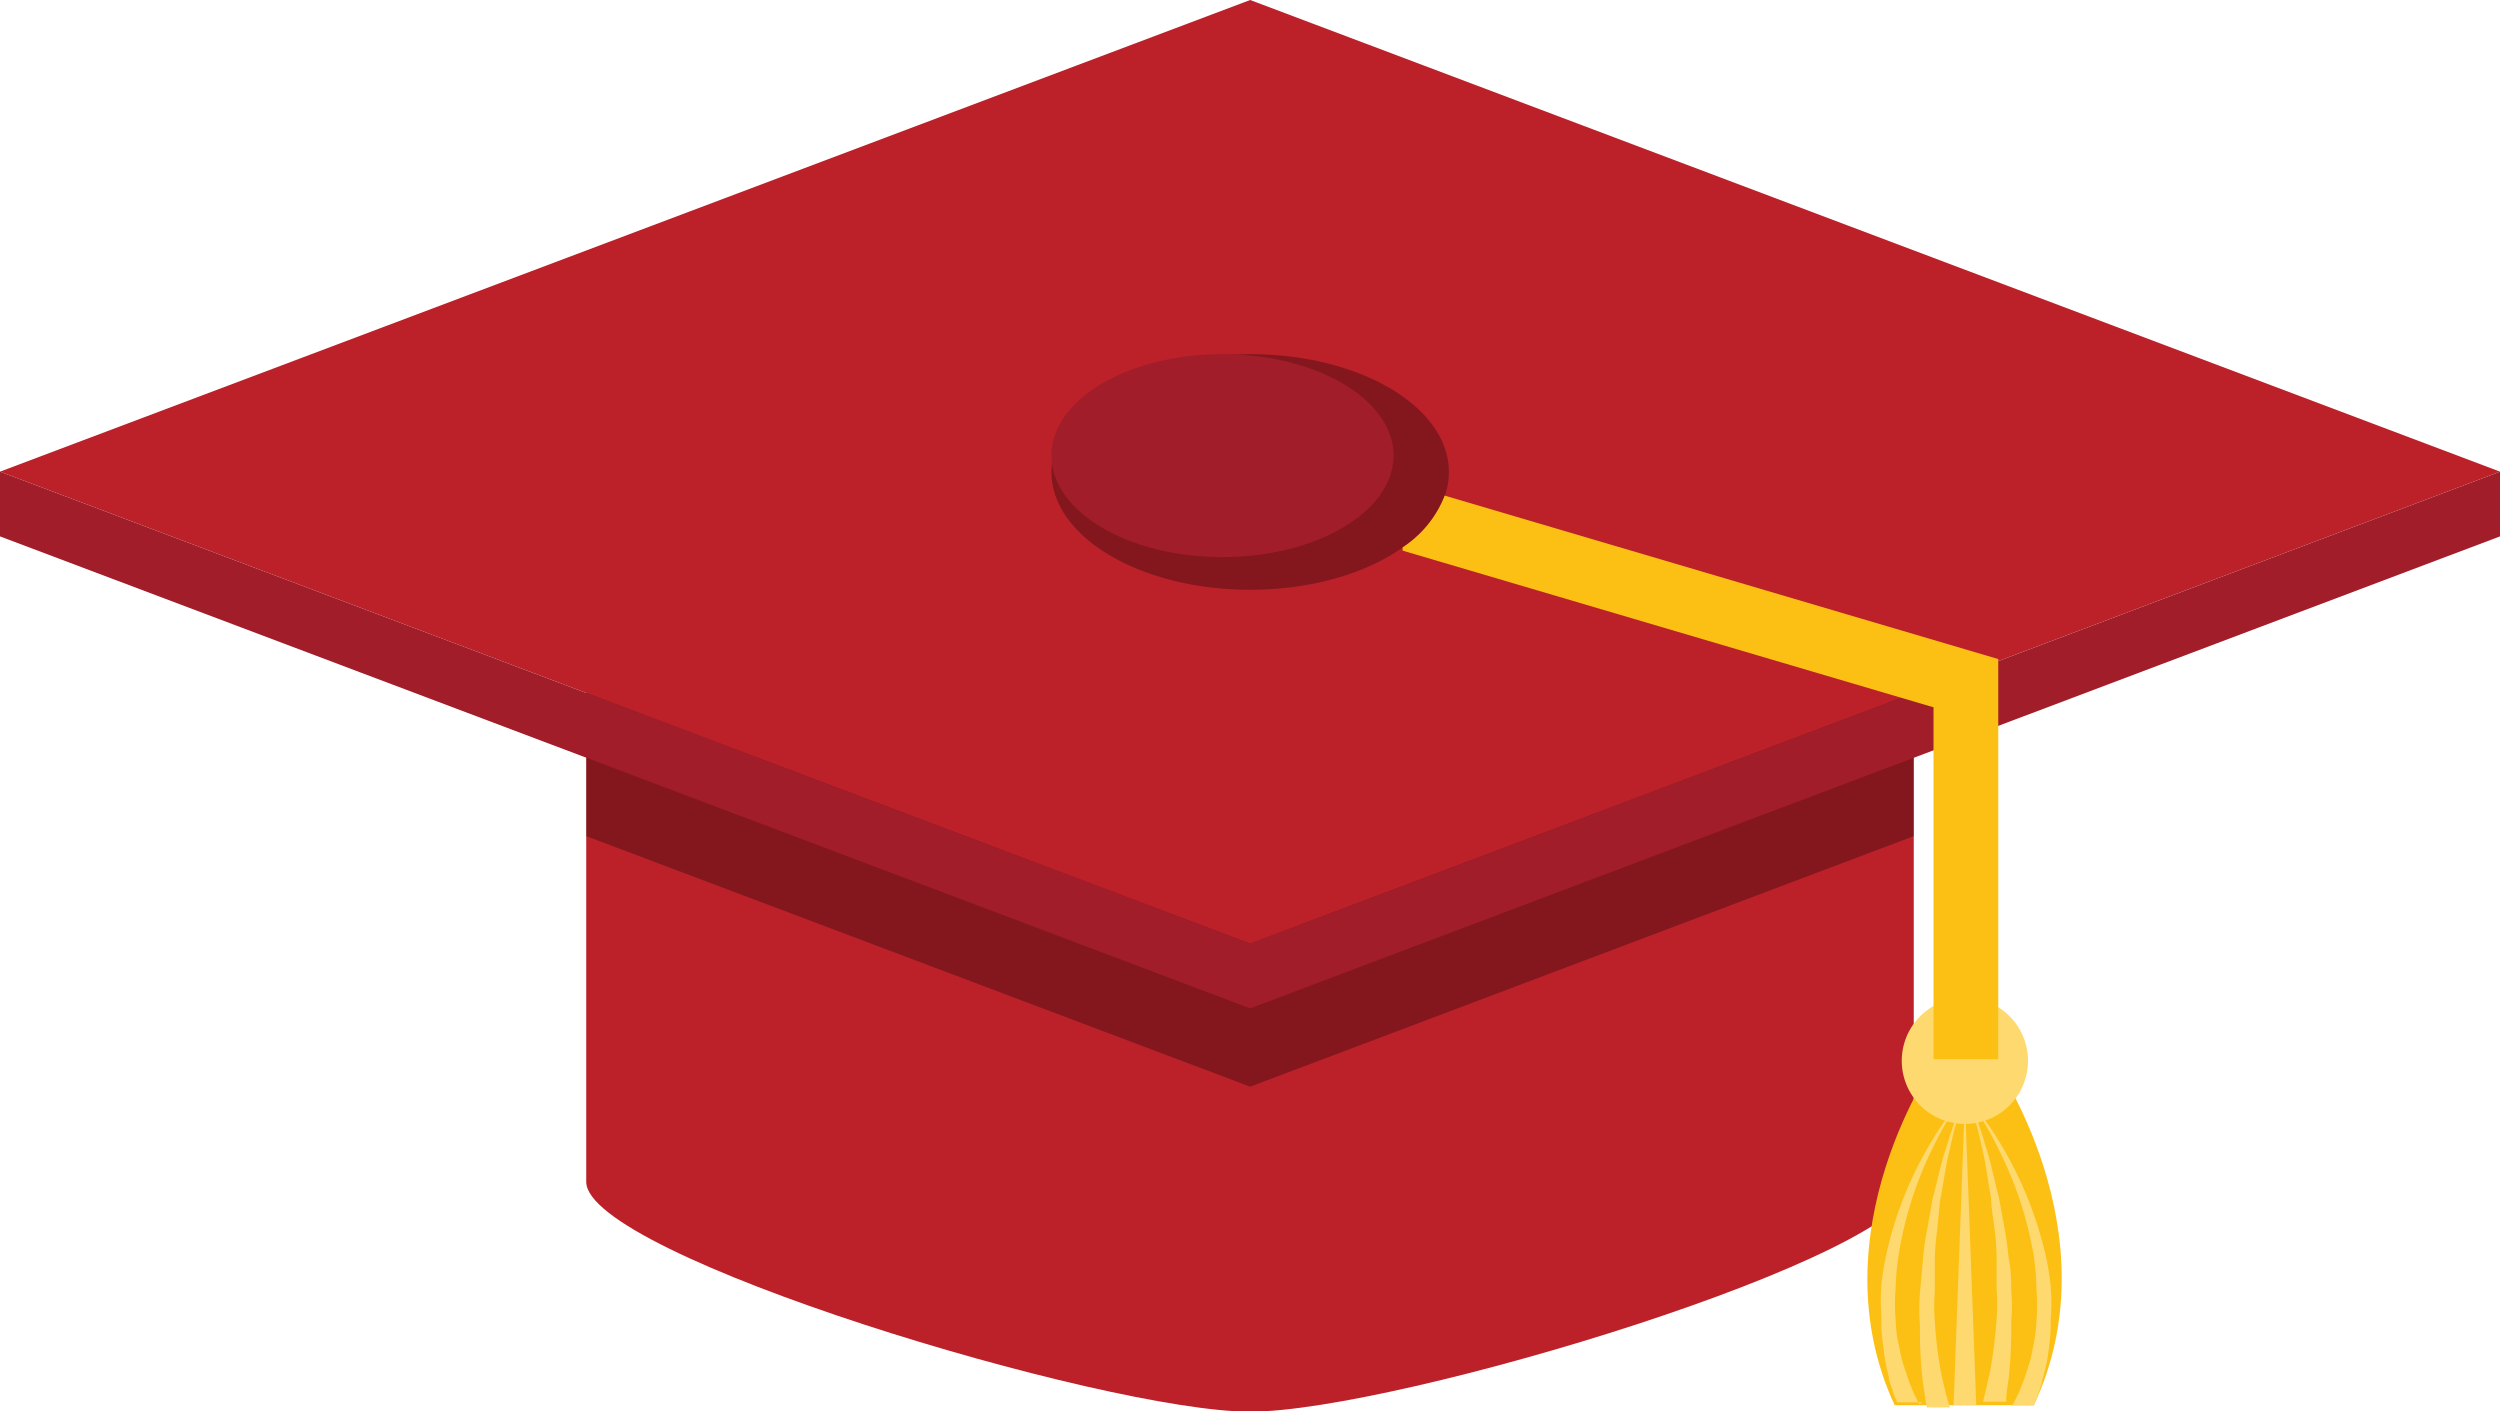 <svg xmlns="http://www.w3.org/2000/svg" id="Layer_1" data-name="Layer 1" viewBox="0 0 77.23 43.59"><defs><style>.cls-1{fill:#bc2129;}.cls-2{fill:#010101;opacity:0.3;}.cls-3{fill:#a11d29;}.cls-4{fill:#fcc015;}.cls-5{fill:#fed970;}</style></defs><title>formazione</title><path class="cls-1" d="M269.28 282.12V302c0 2.27 16 7.1 20.51 7.1s20.5-4.83 20.5-7.1V282.12z" transform="translate(-251.17 -265.49)"/><polygon class="cls-2" points="18.11 25.83 38.62 33.57 59.12 25.83 59.12 18.63 18.11 18.63 18.11 25.83"/><polygon class="cls-1" points="38.62 0 0 14.57 38.62 29.15 77.23 14.57 38.62 0"/><polygon class="cls-3" points="38.62 29.15 0 14.57 0 16.57 38.62 31.15 77.23 16.57 77.23 14.57 38.62 29.15"/><path class="cls-4" d="M312.73 298.21H311s-3.78 5.34-1.3 10.69H314C316.51 303.55 312.73 298.21 312.73 298.21z" transform="translate(-251.17 -265.49)"/><path class="cls-5" d="M313.23 308a14.66 14.66.0 00.07-1.69 5.06 5.06.0 000-.95c0-.32.0-.65-.08-1a9.64 9.64.0 00-.14-1c-.06-.31-.11-.62-.17-.92-.15-.57-.26-1.13-.41-1.57a13.13 13.13.0 00-.52-1.47 13.39 13.39.0 01.41 1.52c.12.45.18 1 .29 1.59.0.3.07.6.1.91a7.43 7.43.0 01.07.94c0 .32.0.64.0.95a5.35 5.35.0 010 .9 14.91 14.91.0 01-.19 1.58c-.09.42-.17.77-.23 1h.72C313.13 308.65 313.18 308.37 313.23 308z" transform="translate(-251.17 -265.49)"/><path class="cls-5" d="M311.13 307.88a12.68 12.68.0 01-.19-1.58 5.33 5.33.0 010-.9c0-.31.0-.63.0-.95a7.43 7.43.0 01.07-.94l.09-.91c.11-.58.18-1.14.3-1.59a13.39 13.39.0 01.41-1.52 13.13 13.13.0 00-.52 1.47c-.16.44-.26 1-.42 1.57-.05.3-.11.61-.16.92a7.39 7.39.0 00-.14 1l-.09 1a6.07 6.07.0 000 .95 14.52 14.52.0 00.08 1.69c.05.35.09.63.13.88h.72C311.3 308.65 311.22 308.3 311.13 307.88z" transform="translate(-251.17 -265.49)"/><path class="cls-5" d="M314.45 307.25a6.19 6.19.0 00.07-1 6.09 6.09.0 000-1 7.48 7.48.0 00-.16-1 11.77 11.77.0 00-1.38-3.41 10.29 10.29.0 00-.91-1.29 11.11 11.11.0 01.81 1.38A11.6 11.6.0 01314 304.3a8.26 8.26.0 01.08 1 6 6 0 010 1 4.68 4.68.0 01-.12.87 3.8 3.8.0 01-.2.74 4.72 4.72.0 01-.43 1v0H314a3.42 3.42.0 00.13-.34 2.66 2.66.0 00.13-.45A5.24 5.24.0 00314.45 307.25z" transform="translate(-251.17 -265.49)"/><path class="cls-5" d="M311.87 299.49l-.35 9.41h.7z" transform="translate(-251.17 -265.49)"/><path class="cls-5" d="M310.47 308.88a4.79 4.79.0 01-.42-1 3.8 3.8.0 01-.2-.74 4 4 0 01-.12-.87 5.92 5.92.0 010-1 8.3 8.3.0 01.09-1 11.61 11.61.0 011.11-3.43 11.11 11.11.0 01.81-1.38 11.05 11.05.0 00-.9 1.29 11.5 11.5.0 00-1.38 3.41 9.38 9.38.0 00-.17 1 7.29 7.29.0 000 1 5.2 5.2.0 00.07 1 5.26 5.26.0 00.16.86c0 .17.09.31.13.46s.08.22.13.33h.77z" transform="translate(-251.17 -265.49)"/><path class="cls-5" d="M309.92 298.21a1.95 1.95.0 111.95 2A1.95 1.95.0 01309.92 298.21z" transform="translate(-251.17 -265.49)"/><ellipse class="cls-2" cx="38.62" cy="14.58" rx="6.14" ry="3.64"/><path class="cls-4" d="M295.8 280.8a3.38 3.38.0 01-1.3 1.6v.1l16.4 4.84v10.87h2V285.85z" transform="translate(-251.17 -265.49)"/><path class="cls-3" d="M283.65 279.56c0-1.73 2.37-3.13 5.28-3.13s5.29 1.4 5.29 3.13-2.37 3.14-5.29 3.14S283.65 281.29 283.65 279.56z" transform="translate(-251.17 -265.49)"/></svg>